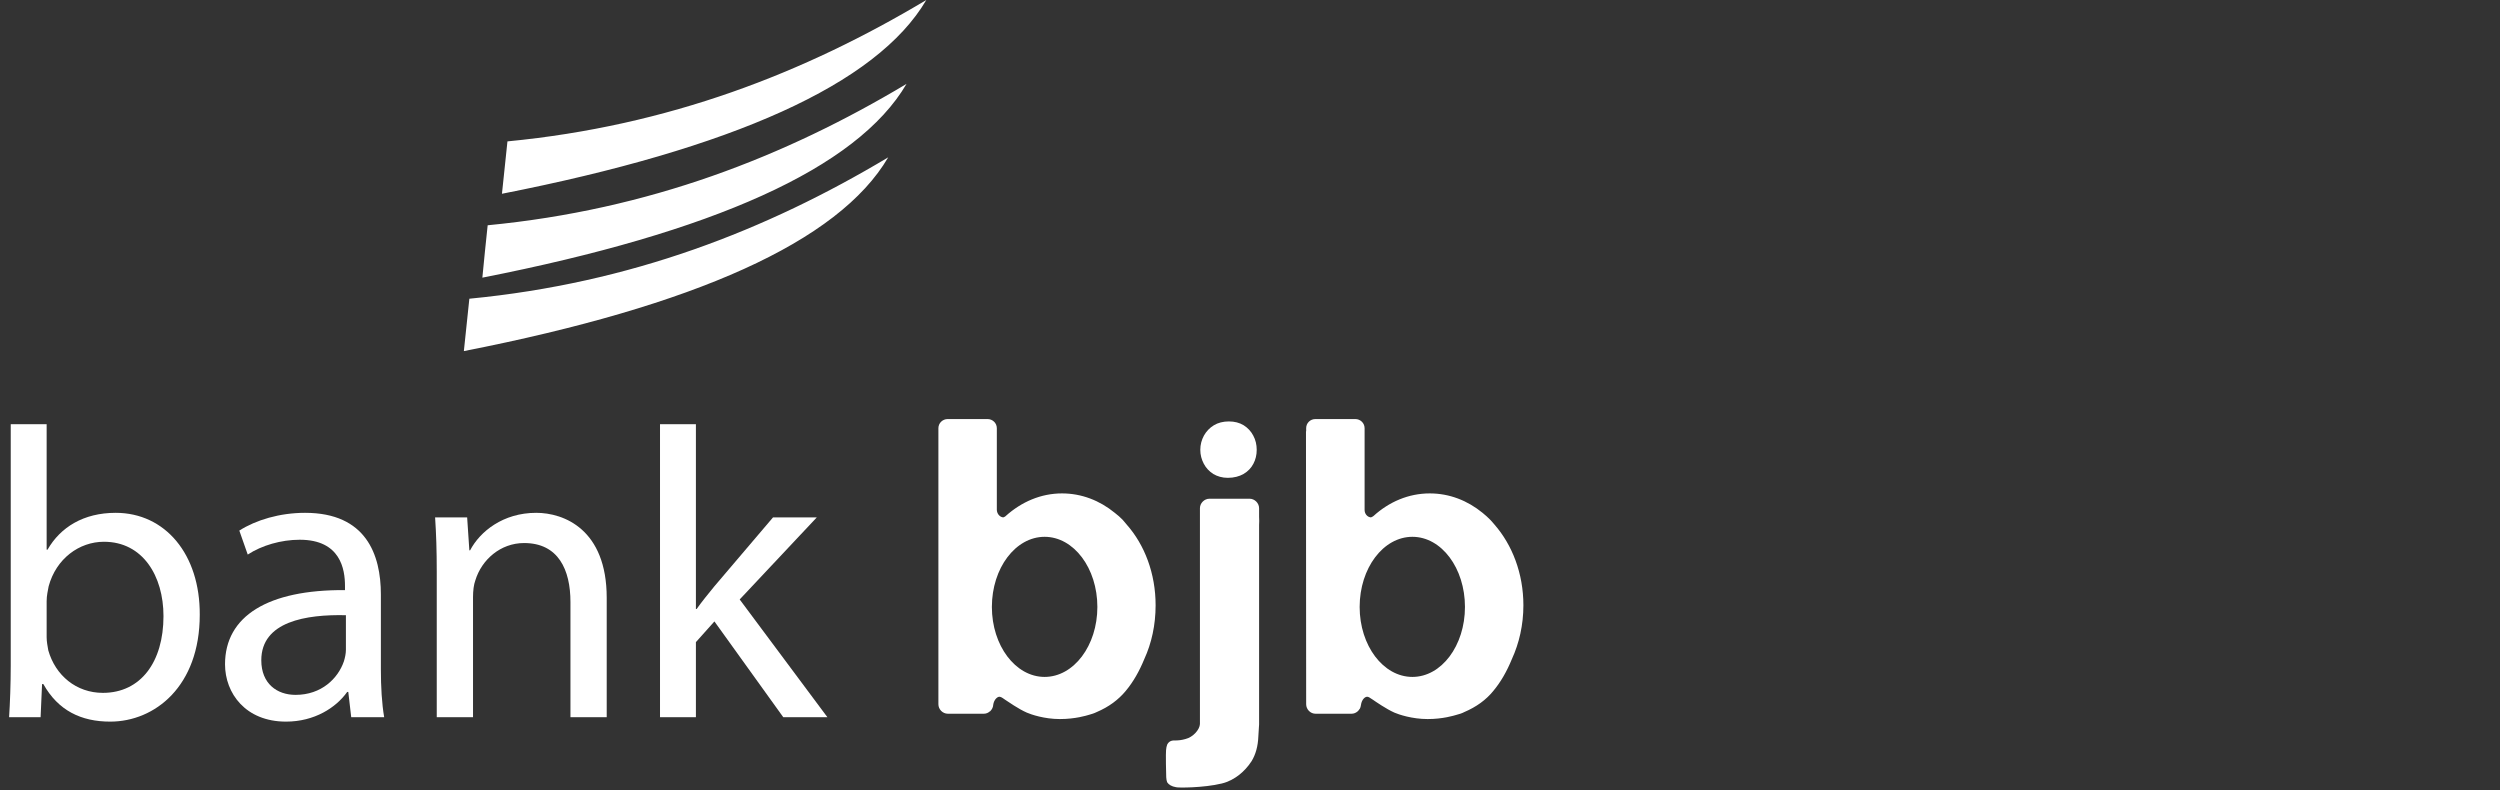 <svg  width="193" height="61" viewBox="0 0 193 61" fill="none" xmlns="http://www.w3.org/2000/svg">
<rect x="0" y="0" width="193" height="61" fill="#333333" stroke="none"/>
<path d="M3.601 49.19C3.601 49.53 3.671 49.883 3.728 50.208C4.279 52.145 5.891 53.489 7.941 53.489C10.868 53.489 12.621 51.099 12.621 47.564C12.621 44.468 11.024 41.824 8.026 41.824C6.117 41.824 4.336 43.125 3.756 45.26C3.7 45.585 3.601 45.967 3.601 46.405V49.19ZM0.829 32.746H3.601V42.432H3.671C4.661 40.707 6.443 39.59 8.931 39.59C12.749 39.59 15.449 42.785 15.421 47.465C15.421 52.98 11.957 55.709 8.507 55.709C6.273 55.709 4.491 54.86 3.346 52.81H3.247L3.134 55.369H0.702C0.773 54.309 0.829 52.753 0.829 51.382V32.746Z" fill="white"/>
<path d="M26.704 47.494C23.636 47.423 20.172 47.974 20.172 50.972C20.172 52.782 21.388 53.644 22.816 53.644C24.823 53.644 26.096 52.372 26.548 51.057C26.633 50.774 26.704 50.463 26.704 50.166V47.494ZM29.404 51.665C29.404 53.008 29.475 54.309 29.659 55.369H27.114L26.888 53.418H26.803C25.94 54.634 24.272 55.709 22.08 55.709C18.956 55.709 17.372 53.517 17.372 51.283C17.372 47.564 20.681 45.514 26.633 45.556V45.231C26.633 43.959 26.294 41.668 23.141 41.668C21.699 41.668 20.2 42.107 19.125 42.813L18.475 40.961C19.762 40.141 21.6 39.59 23.551 39.59C28.259 39.59 29.404 42.813 29.404 45.896V51.665Z" fill="white"/>
<path d="M33.717 44.114C33.717 42.517 33.675 41.216 33.59 39.943H36.064L36.234 42.488H36.29C37.054 41.032 38.836 39.59 41.395 39.59C43.53 39.59 46.838 40.862 46.838 46.15V55.369H44.039V46.476C44.039 43.987 43.105 41.923 40.462 41.923C38.623 41.923 37.181 43.224 36.7 44.793C36.573 45.132 36.517 45.613 36.517 46.094V55.369H33.717V44.114Z" fill="white"/>
<path d="M53.724 47.013H53.781C54.163 46.476 54.7 45.811 55.153 45.26L59.677 39.943H63.056L57.104 46.278L63.876 55.369H60.469L55.153 47.974L53.724 49.572V55.369H50.953V32.746H53.724V47.013Z" fill="white"/>
<path d="M80.645 52.258C78.397 52.258 76.573 49.841 76.573 46.857C76.573 43.86 78.397 41.442 80.645 41.442C82.893 41.442 84.717 43.86 84.717 46.857C84.717 49.841 82.893 52.258 80.645 52.258ZM86.979 40.495C86.88 40.367 86.767 40.24 86.668 40.127C86.485 39.943 86.287 39.759 86.06 39.59C84.901 38.642 83.501 38.091 81.988 38.091C80.362 38.091 78.864 38.741 77.648 39.83C77.619 39.858 77.591 39.887 77.549 39.901C77.506 39.929 77.45 39.957 77.379 39.929C77.181 39.887 76.969 39.675 76.955 39.364V33.057C76.955 32.661 76.629 32.35 76.234 32.35H73.165C72.769 32.35 72.444 32.661 72.444 33.057V33.284C72.444 33.298 72.444 33.298 72.444 33.312V34.033V54.365C72.444 54.761 72.769 55.1 73.18 55.1H75.951C76.135 55.1 76.29 55.03 76.418 54.917C76.432 54.917 76.432 54.917 76.432 54.917C76.432 54.917 76.432 54.903 76.446 54.903C76.502 54.846 76.545 54.789 76.587 54.719C76.629 54.634 76.672 54.535 76.672 54.436C76.728 53.983 77.04 53.729 77.223 53.8C77.294 53.814 77.351 53.856 77.421 53.899C77.492 53.941 77.549 53.983 77.605 54.026C77.803 54.153 78.623 54.733 79.274 55.016C79.599 55.157 80.617 55.511 81.819 55.511C83.02 55.511 83.869 55.242 84.067 55.185C84.265 55.129 84.463 55.072 84.661 54.973C85.594 54.577 86.343 54.026 86.923 53.319C87.488 52.64 87.955 51.82 88.337 50.887C88.902 49.657 89.213 48.243 89.213 46.73C89.213 44.27 88.365 42.064 86.979 40.495Z" fill="white"/>
<path d="M97.202 39.901C97.202 39.858 97.202 39.816 97.202 39.774V39.236C97.202 38.84 96.862 38.501 96.466 38.501H93.37C92.974 38.501 92.635 38.84 92.635 39.236V55.892C92.621 56.316 92.112 56.91 91.518 57.052C91.235 57.136 90.966 57.165 90.683 57.165C90.401 57.151 90.217 57.264 90.104 57.49C90.061 57.603 90.033 57.745 90.019 57.914C89.991 58.084 90.019 59.865 90.033 60.007C90.047 60.162 90.061 60.29 90.104 60.389C90.231 60.587 90.457 60.714 90.782 60.77C90.881 60.827 92.932 60.827 94.317 60.487C94.855 60.36 95.293 60.106 95.66 59.823C96.014 59.54 96.339 59.201 96.622 58.763C96.933 58.254 97.117 57.617 97.145 56.84C97.159 56.613 97.202 55.991 97.202 55.92V40.792C97.202 40.707 97.202 40.622 97.202 40.537C97.216 40.325 97.216 40.113 97.202 39.901Z" fill="white"/>
<path d="M109.037 52.258C106.789 52.258 104.965 49.841 104.965 46.857C104.965 43.86 106.789 41.442 109.037 41.442C111.285 41.442 113.095 43.86 113.095 46.857C113.095 49.841 111.285 52.258 109.037 52.258ZM115.372 40.495C115.258 40.367 115.159 40.24 115.046 40.127C114.862 39.943 114.665 39.759 114.452 39.59C113.293 38.642 111.893 38.091 110.38 38.091C108.74 38.091 107.241 38.741 106.04 39.83C105.997 39.858 105.969 39.887 105.927 39.901C105.884 39.929 105.828 39.957 105.757 39.929C105.559 39.887 105.347 39.675 105.347 39.364V33.057C105.347 32.661 105.022 32.35 104.626 32.35H101.558C101.147 32.35 100.836 32.661 100.836 33.057V33.284C100.836 33.298 100.822 33.298 100.822 33.312V34.033L100.836 54.365C100.836 54.761 101.162 55.1 101.558 55.1H104.343C104.513 55.1 104.682 55.03 104.81 54.917C104.824 54.917 104.824 54.903 104.824 54.903C104.88 54.846 104.937 54.789 104.965 54.719H104.979C105.022 54.634 105.05 54.535 105.064 54.436C105.121 53.983 105.418 53.729 105.615 53.8C105.672 53.814 105.743 53.856 105.799 53.899C105.87 53.941 105.927 53.983 105.997 54.026C106.181 54.153 107.015 54.733 107.652 55.016C107.977 55.157 109.009 55.511 110.211 55.511C111.398 55.511 112.247 55.242 112.445 55.185C112.657 55.129 112.855 55.072 113.039 54.973C113.972 54.577 114.735 54.026 115.301 53.319C115.866 52.64 116.333 51.82 116.715 50.887C117.28 49.657 117.606 48.243 117.606 46.73C117.606 44.27 116.743 42.064 115.372 40.495Z" fill="white"/>
<path d="M94.869 32.534C94.43 32.534 94.035 32.633 93.709 32.831C93.384 33.029 93.13 33.298 92.946 33.623C92.762 33.962 92.663 34.33 92.663 34.726C92.663 35.122 92.762 35.475 92.932 35.8C93.101 36.126 93.356 36.394 93.667 36.592C93.978 36.776 94.36 36.889 94.784 36.889C95.265 36.889 95.675 36.776 96 36.592C96.339 36.394 96.594 36.126 96.763 35.8C96.933 35.475 97.018 35.122 97.018 34.726C97.018 34.33 96.933 33.962 96.749 33.623C96.58 33.298 96.325 33.029 96.014 32.831C95.689 32.633 95.307 32.534 94.869 32.534Z" fill="white"/>
<path fill-rule="evenodd" clip-rule="evenodd" d="M71.511 0C67.679 6.532 56.509 11.467 38.751 14.959C38.892 13.602 39.033 12.259 39.175 10.915C51.631 9.714 62.108 5.627 71.511 0ZM69.984 6.476C66.152 13.022 54.996 17.943 37.238 21.435C37.365 20.092 37.506 18.734 37.648 17.391C50.118 16.189 60.581 12.103 69.984 6.476ZM68.57 12.146C64.738 18.692 53.583 23.613 35.81 27.105C35.951 25.762 36.092 24.418 36.234 23.061C48.705 21.859 59.167 17.773 68.57 12.146Z" fill="white"/>
</svg>
